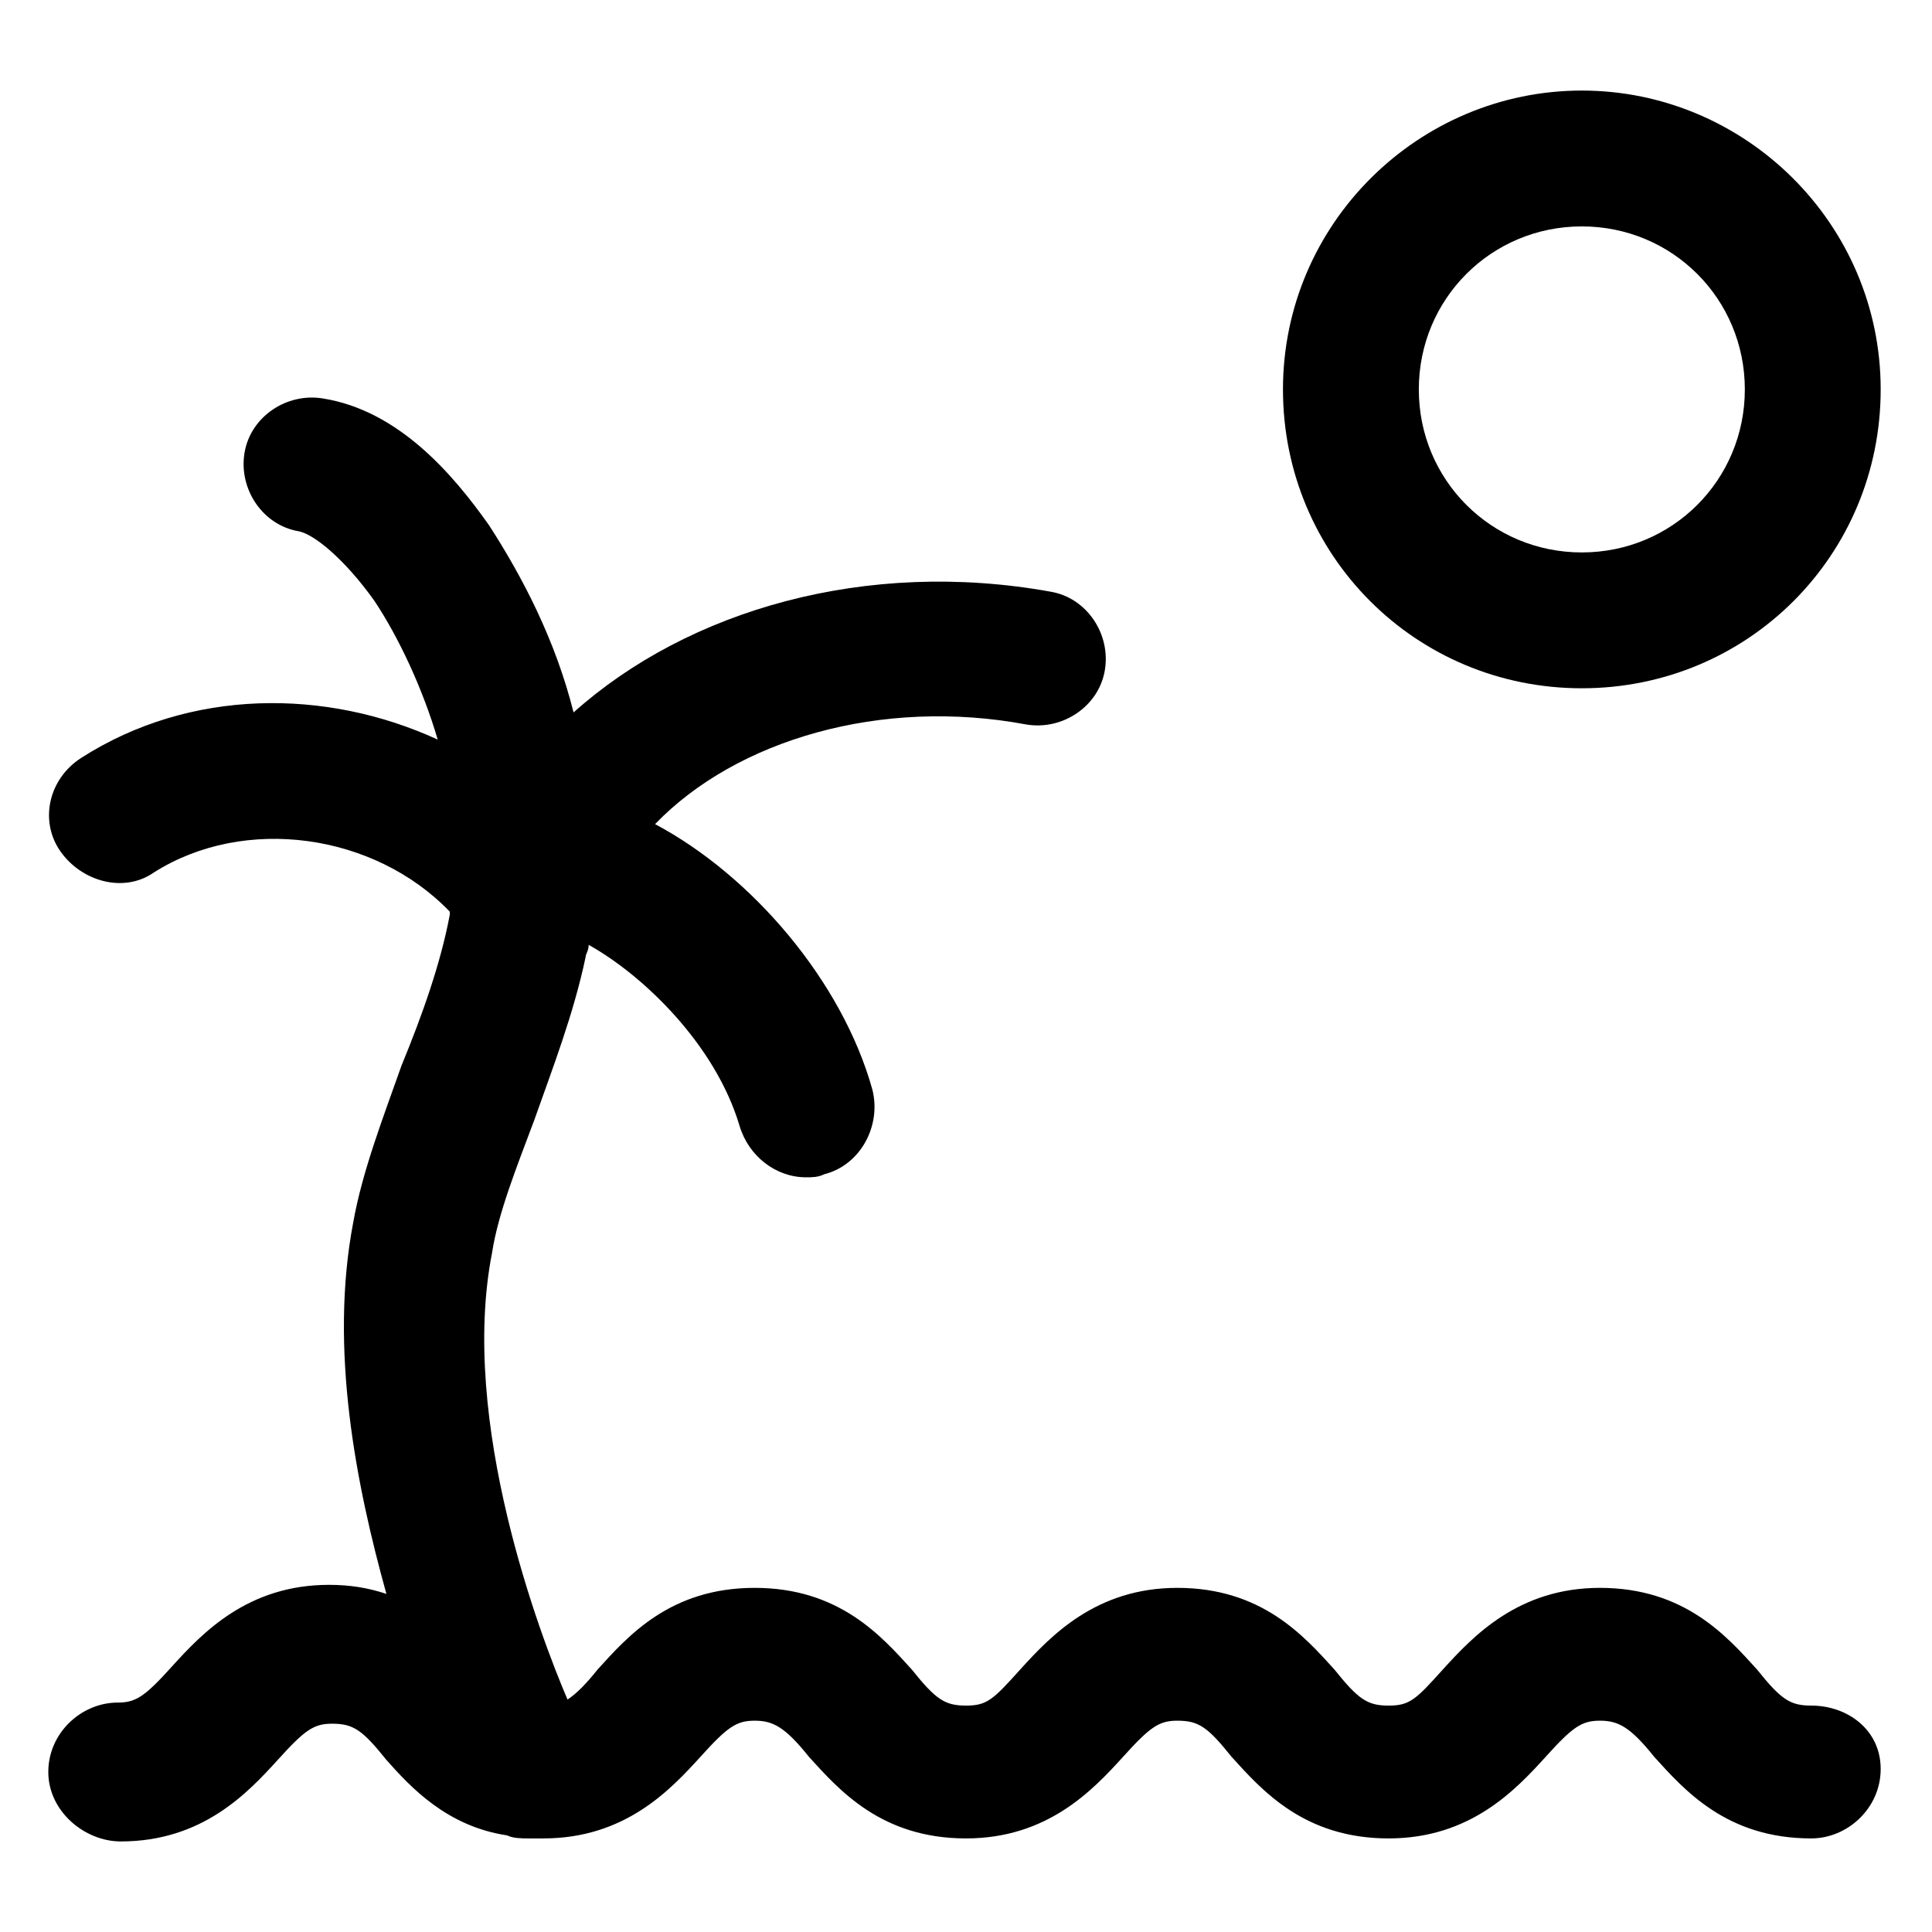 <?xml version="1.0" encoding="utf-8"?>
<!-- Generator: Adobe Illustrator 22.0.0, SVG Export Plug-In . SVG Version: 6.00 Build 0)  -->
<svg version="1.1" id="lni_lni-island" xmlns="http://www.w3.org/2000/svg" xmlns:xlink="http://www.w3.org/1999/xlink" x="0px"
	 y="0px" viewBox="0 0 64 64" style="enable-background:new 0 0 64 64;" xml:space="preserve">
<g>
	<path d="M52.4,22.8c5.5,0,9.9-4.4,9.9-9.9S57.8,3,52.4,3s-9.9,4.4-9.9,9.9S46.9,22.8,52.4,22.8z M52.4,7.5c3,0,5.4,2.4,5.4,5.4
		s-2.4,5.4-5.4,5.4c-3,0-5.4-2.4-5.4-5.4S49.4,7.5,52.4,7.5z"/>
	<path d="M60,56.5c-0.7,0-1-0.2-1.8-1.2c-1-1.1-2.4-2.7-5.2-2.7c-2.7,0-4.2,1.6-5.2,2.7c-0.9,1-1.1,1.2-1.8,1.2
		c-0.7,0-1-0.2-1.8-1.2c-1-1.1-2.4-2.7-5.2-2.7c-2.7,0-4.2,1.6-5.2,2.7c-0.9,1-1.1,1.2-1.8,1.2c-0.7,0-1-0.2-1.8-1.2
		c-1-1.1-2.4-2.7-5.2-2.7s-4.2,1.6-5.2,2.7c-0.4,0.5-0.7,0.8-1,1c-0.9-2.1-3.6-9.2-2.5-14.8c0.2-1.3,0.8-2.8,1.4-4.4
		c0.6-1.7,1.3-3.5,1.7-5.4c0-0.1,0.1-0.2,0.1-0.4c1.8,1,4.2,3.3,5,6c0.3,1,1.2,1.7,2.2,1.7c0.2,0,0.4,0,0.6-0.1
		c1.2-0.3,1.9-1.6,1.6-2.8c-1-3.6-4-7.1-7.2-8.8c2.7-2.8,7.5-4.2,12.3-3.3c1.2,0.2,2.4-0.6,2.6-1.8c0.2-1.2-0.6-2.4-1.8-2.6
		c-6.1-1.1-12,0.6-15.8,4c-0.6-2.4-1.7-4.5-2.8-6.2c-1.2-1.7-3-3.8-5.5-4.2c-1.2-0.2-2.4,0.6-2.6,1.8c-0.2,1.2,0.6,2.4,1.8,2.6
		c0.5,0.1,1.5,0.9,2.5,2.3c0.8,1.2,1.6,2.9,2.1,4.6c-3.7-1.7-8.2-1.7-11.8,0.6c-1.1,0.7-1.4,2.1-0.7,3.1s2.1,1.4,3.1,0.7
		c3-1.9,7.3-1.3,9.8,1.3c0,0,0,0.1,0,0.1c-0.3,1.6-0.9,3.3-1.6,5c-0.6,1.7-1.3,3.5-1.6,5.2c-0.8,4.2,0.1,8.7,1.1,12.3
		c-0.6-0.2-1.2-0.3-1.9-0.3c-2.7,0-4.2,1.6-5.2,2.7c-0.9,1-1.2,1.2-1.8,1.2c-1.2,0-2.3,1-2.3,2.3S2.8,61,4,61c2.7,0,4.2-1.6,5.2-2.7
		c0.9-1,1.2-1.2,1.8-1.2c0.7,0,1,0.2,1.8,1.2c0.8,0.9,2,2.2,4,2.5c0.2,0.1,0.5,0.1,0.7,0.1c0.1,0,0.1,0,0.2,0c0.1,0,0.2,0,0.3,0
		c2.7,0,4.2-1.6,5.2-2.7c0.9-1,1.2-1.2,1.8-1.2s1,0.2,1.8,1.2c1,1.1,2.4,2.7,5.2,2.7c2.7,0,4.2-1.6,5.2-2.7c0.9-1,1.2-1.2,1.8-1.2
		c0.7,0,1,0.2,1.8,1.2c1,1.1,2.4,2.7,5.2,2.7c2.7,0,4.2-1.6,5.2-2.7c0.9-1,1.2-1.2,1.8-1.2s1,0.2,1.8,1.2c1,1.1,2.4,2.7,5.2,2.7
		c1.2,0,2.3-1,2.3-2.3S61.2,56.5,60,56.5z"/>
</g>
</svg>
